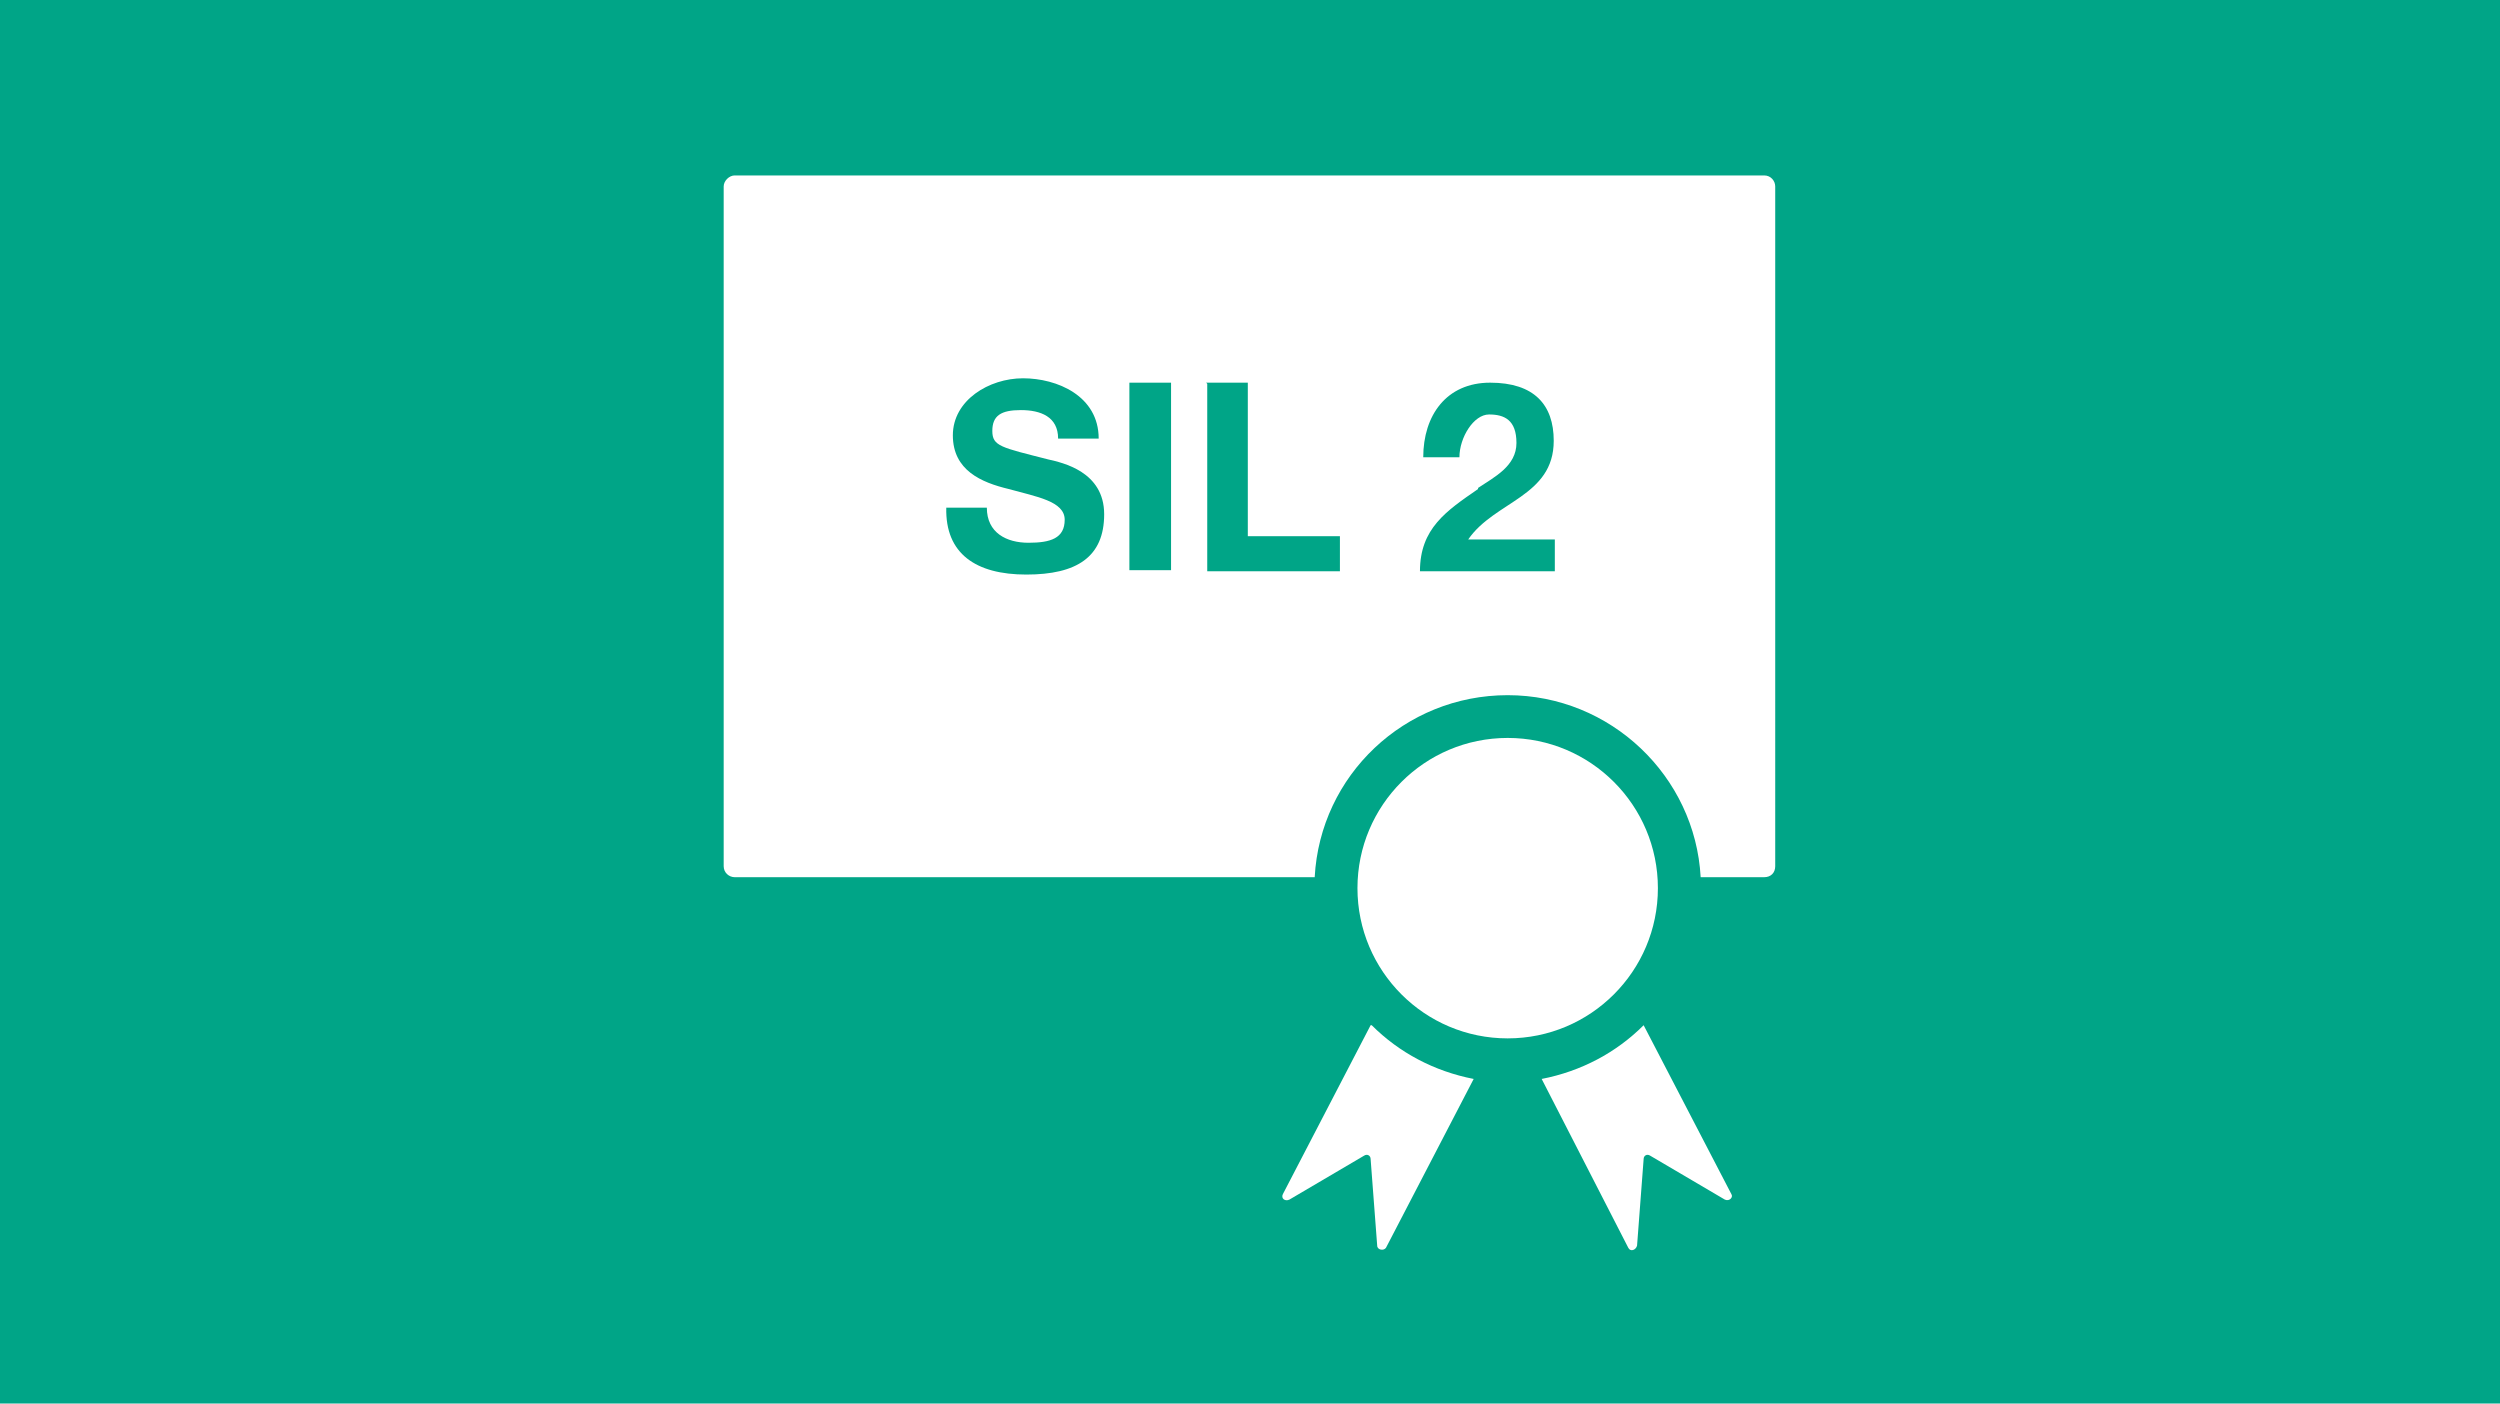 <?xml version="1.0" encoding="UTF-8"?><svg id="pfu_c_digital" xmlns="http://www.w3.org/2000/svg" version="1.1" viewBox="0 0 228 128"><!--Generator: Adobe Illustrator 29.0.0, SVG Export Plug-In . SVG Version: 2.1.0 Build 186)--><rect y="0" width="228" height="128" fill="#00a587"/><path d="M157.9,108.9l-8-15.4c-2.5,2.5-5.7,4.2-9.3,4.9l7.9,15.4c.2.4.7.2.8-.2l.6-7.9c0-.3.3-.5.6-.3l6.8,4c.4.2.8-.2.6-.5h0Z" fill="#fff"/><circle cx="137.5" cy="81" r="13.7" fill="#fff"/><path d="M125,93.5l-8,15.4c-.2.4.2.7.6.5l6.8-4c.3-.2.6,0,.6.3l.6,7.9c0,.4.6.5.8.2l8-15.4c-3.6-.7-6.8-2.4-9.3-4.9h-.1Z" fill="#fff"/><path d="M161,16h-94c-.5,0-1,.5-1,1v62c0,.6.5,1,1,1h52.9c.5-9.3,8.2-16.6,17.6-16.6s17.1,7.4,17.6,16.6h5.8c.6,0,1-.4,1-1V17c0-.5-.4-1-1-1h.1Z" fill="#fff"/><g><path d="M90,46.3c0,2.3,1.8,3.2,3.8,3.2s3.3-.4,3.3-2.1-2.6-2.1-5.1-2.8c-2.5-.6-5.1-1.7-5.1-4.9s3.3-5.2,6.4-5.2,6.9,1.6,6.9,5.5h-3.7c0-2-1.6-2.6-3.4-2.6s-2.6.5-2.6,1.9.8,1.5,5.1,2.6c1.3.3,5.1,1.1,5.1,5s-2.5,5.5-7.1,5.5-7.4-1.9-7.3-6.1c0,0,3.7,0,3.7,0Z" fill="#00a587"/><path d="M103,34.9h3.8v17.1h-3.8v-17.1Z" fill="#00a587"/><path d="M110,34.9h3.8v14h8.4v3.2h-12.1v-17.1h0l-.1-.1Z" fill="#00a587"/><path d="M134.8,44.5c1.5-1,3.5-2,3.5-4.1s-1.1-2.6-2.5-2.6-2.7,2.1-2.7,3.9h-3.3c0-3.8,2.1-6.8,6.1-6.8s5.8,2,5.8,5.3c0,5.1-5.4,5.5-7.8,9h7.9v2.9h-12.3c0-3.9,2.4-5.5,5.3-7.5h0v-.1Z" fill="#00a587"/></g></svg>